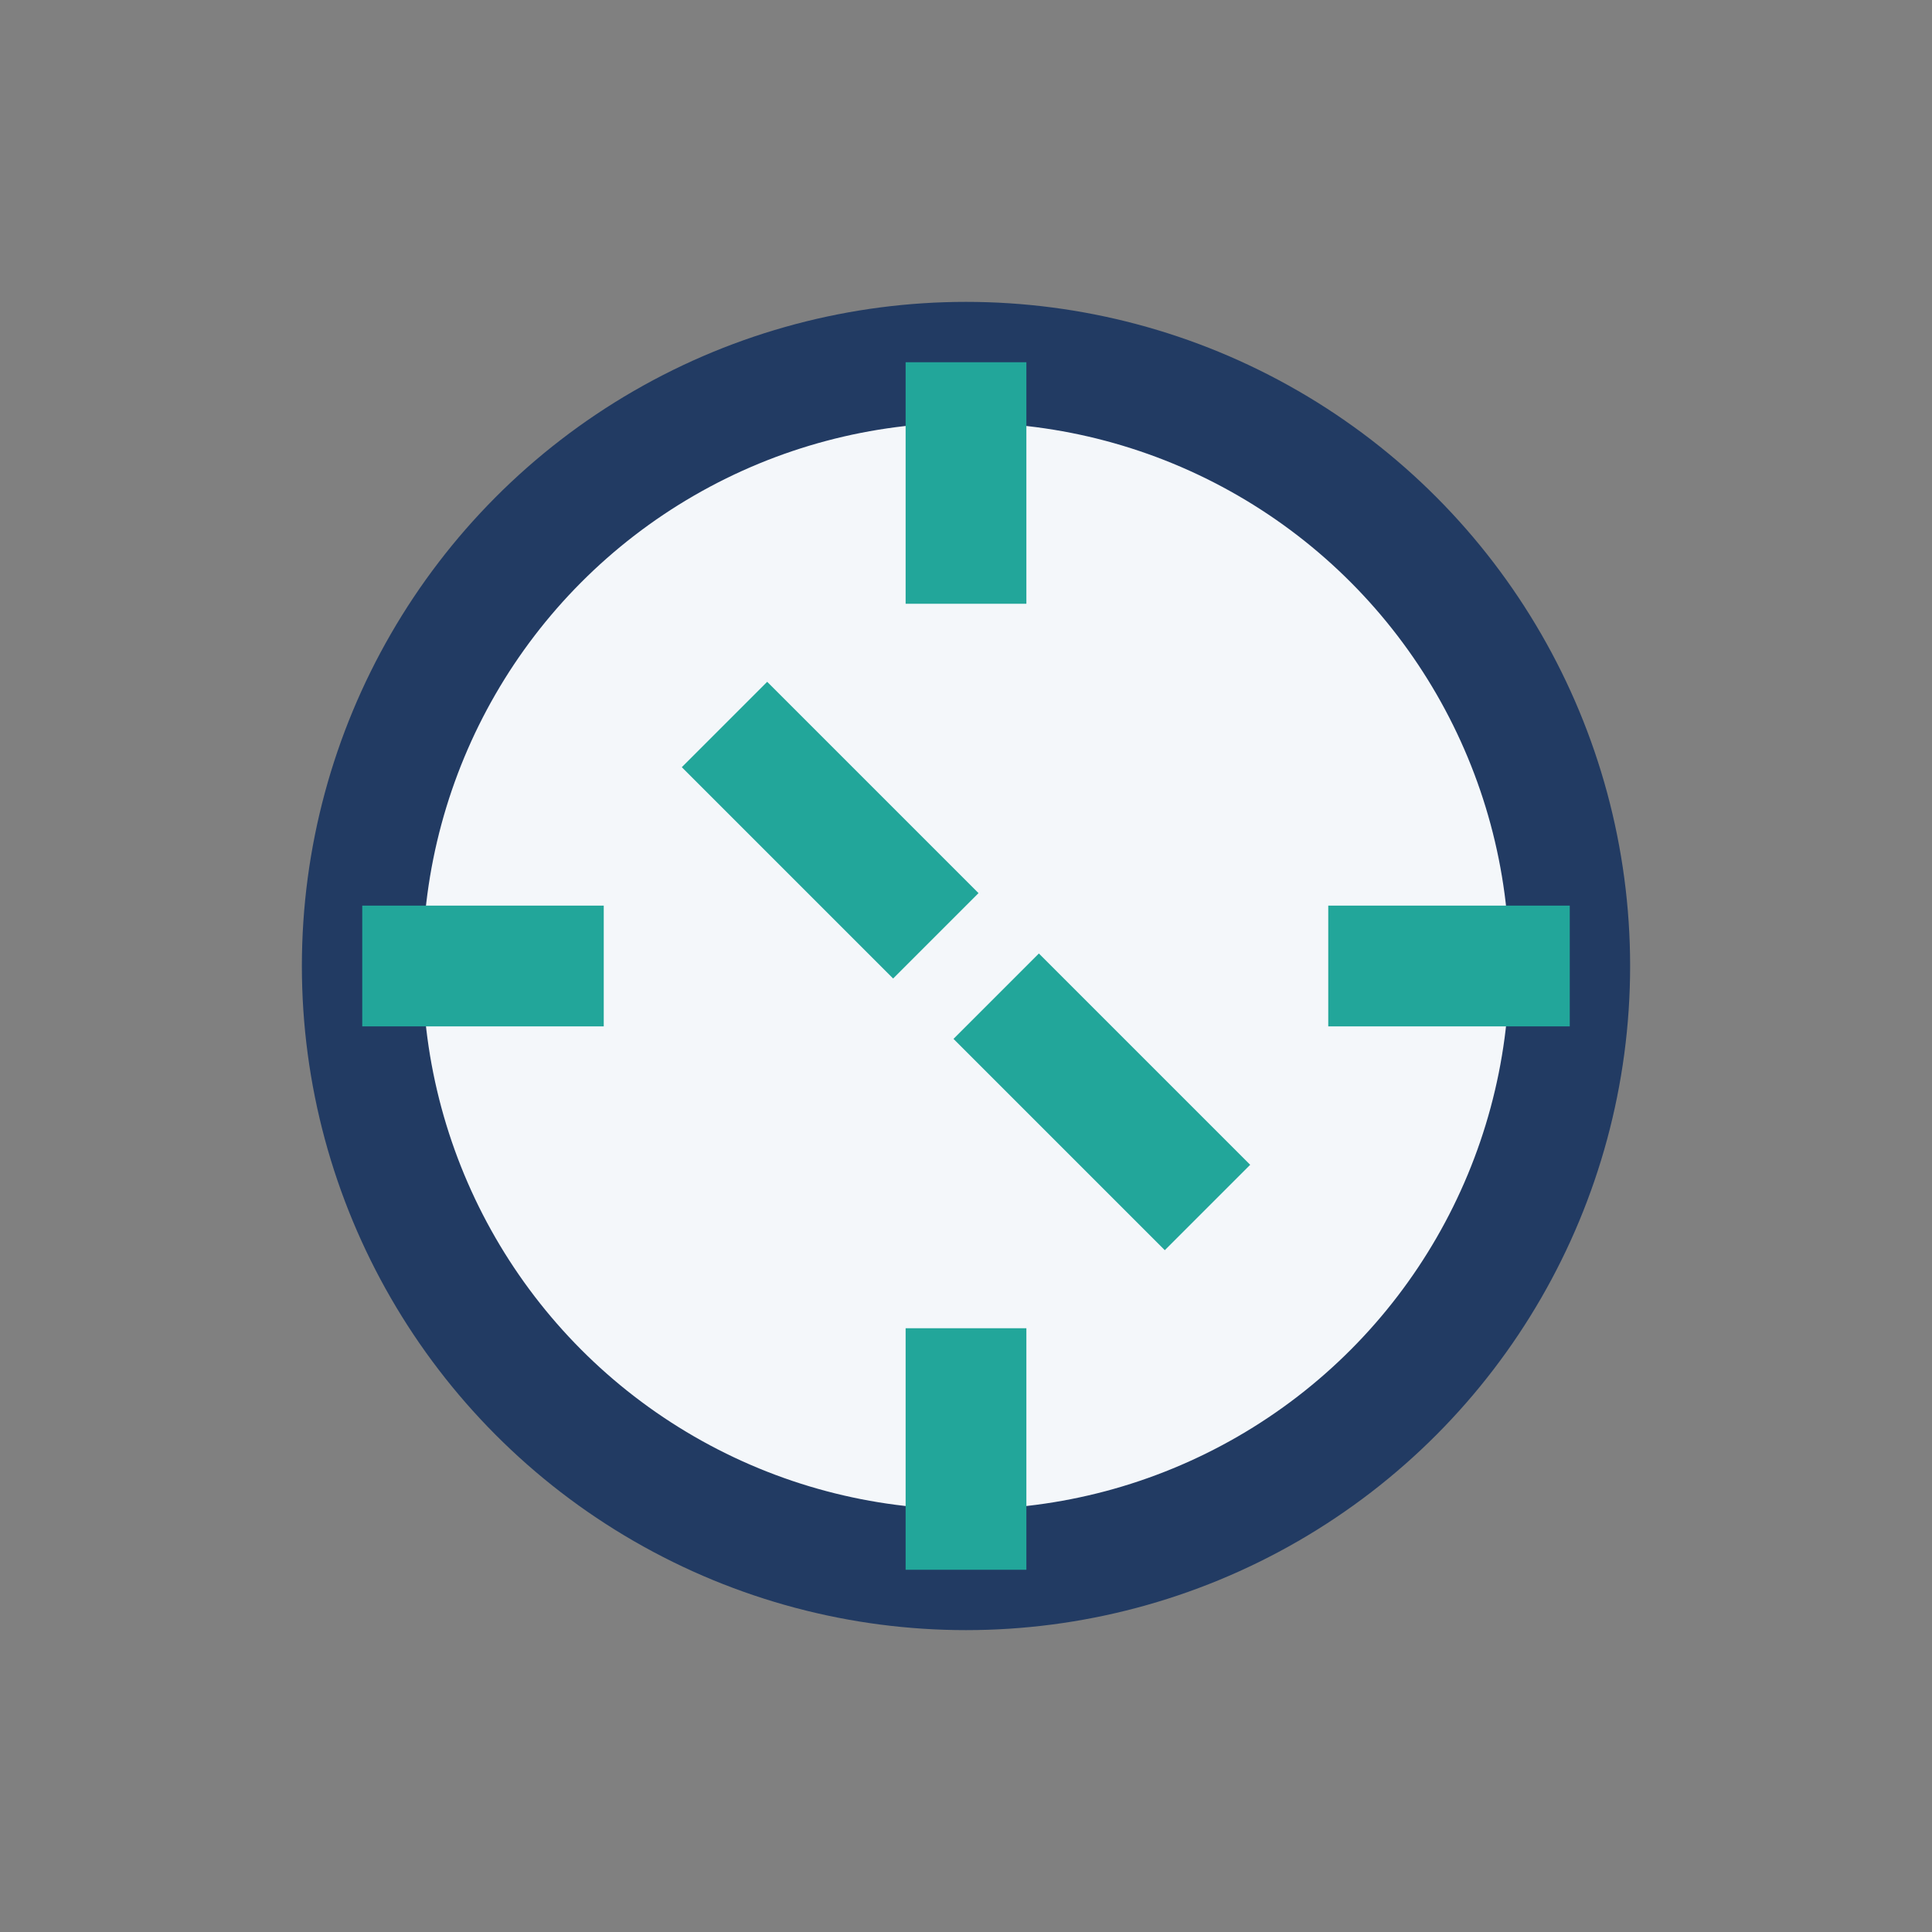 <?xml version="1.0" encoding="UTF-8"?>
<svg xmlns="http://www.w3.org/2000/svg" width="32" height="32" viewBox="0 0 32 32"><rect x="0" y="0" width="32" height="32" fill="#808080" stroke="none"/><circle cx="16" cy="16" r="10" stroke="#223B63" stroke-width="2" fill="#F4F7FA"/><path d="M16 6v4M16 22v4M6 16h4M22 16h4M12 12l3.5 3.5M20 20l-3.5-3.5" stroke="#22A69A" stroke-width="2"/></svg>